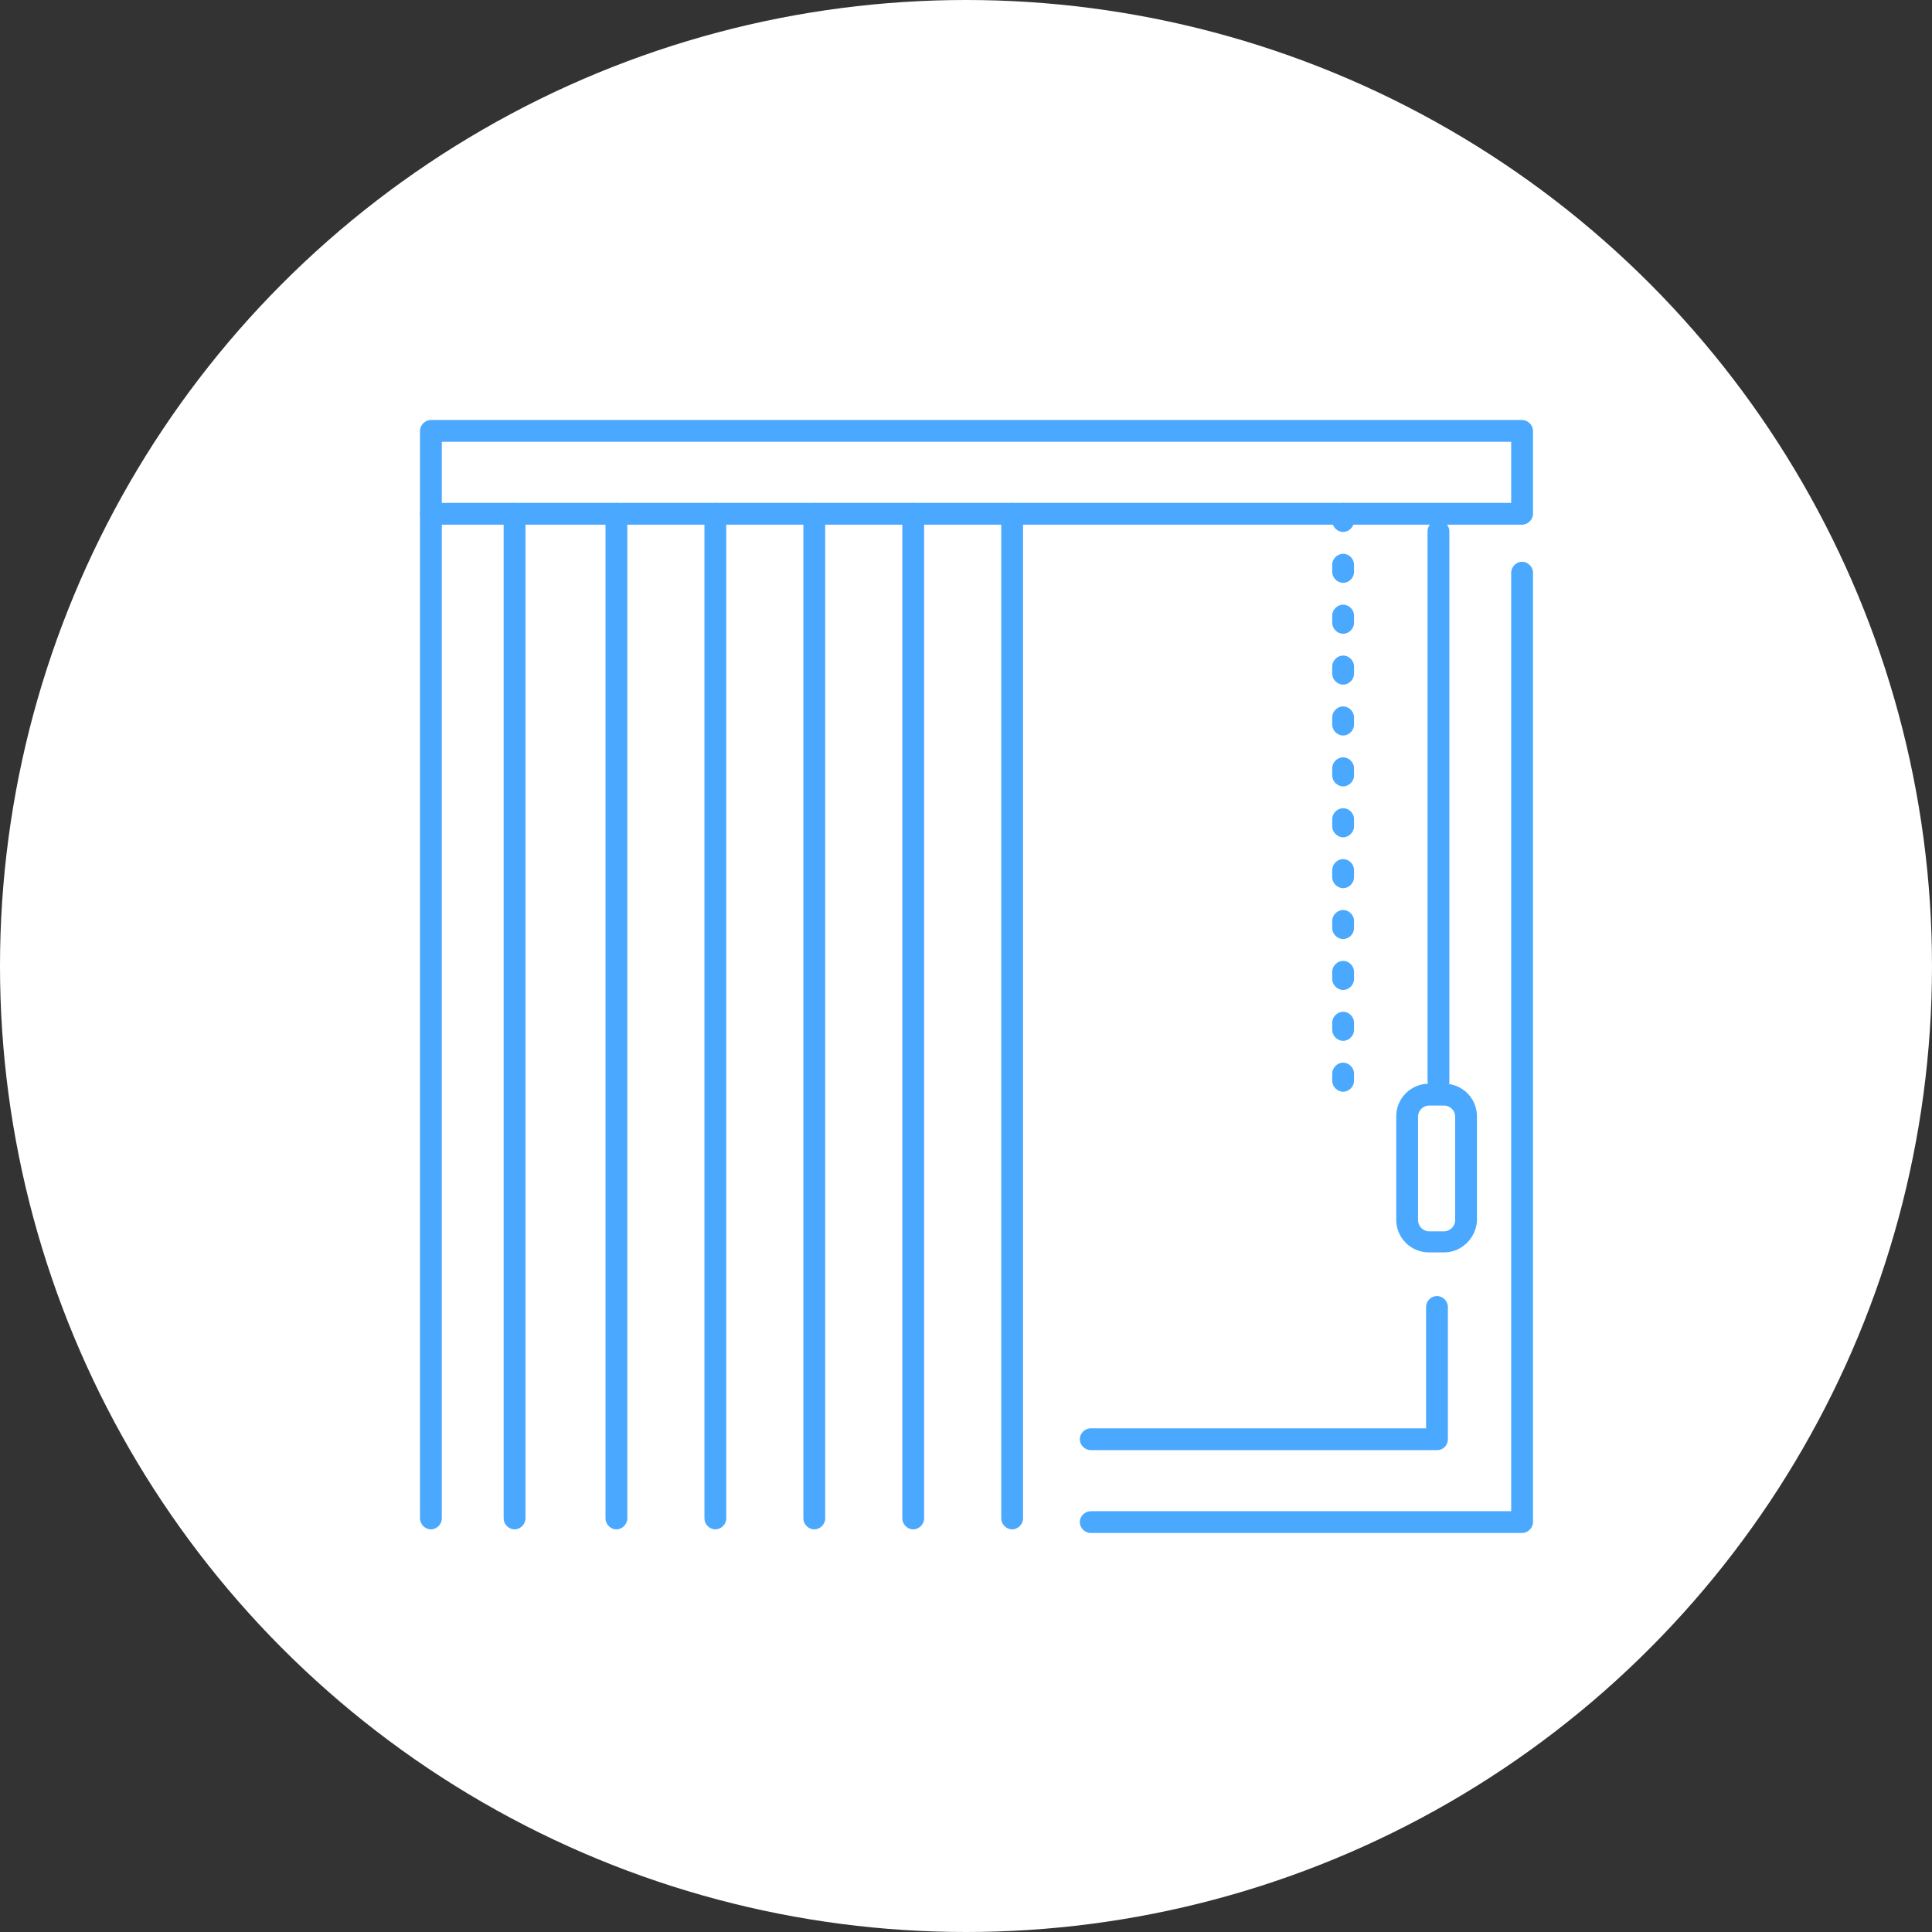 <svg xmlns="http://www.w3.org/2000/svg" fill="none" viewBox="0 0 92 92" height="92" width="92">
<rect x="0" y="0" width="92" height="92" fill="#333333" stroke="none"/>
<circle fill="white" r="46" cy="46" cx="46"></circle>
<g clip-path="url(#clip0_136_239)">
<path fill="#4AA8FF" d="M72.48 24.985H20.52C20.242 24.985 20 24.743 20 24.466V20.519C20 20.242 20.242 20 20.52 20H72.48C72.757 20 73 20.242 73 20.519V24.466C73 24.743 72.757 24.985 72.48 24.985ZM21.039 23.946H71.961V21.038H21.039V23.946Z"></path>
<path fill="#4AA8FF" d="M20.52 72.827C20.242 72.827 20 72.585 20 72.308V24.466C20 24.189 20.242 23.947 20.52 23.947C20.797 23.947 21.039 24.189 21.039 24.466V72.308C21.039 72.585 20.797 72.827 20.52 72.827Z"></path>
<path fill="#4AA8FF" d="M24.503 72.827C24.226 72.827 23.983 72.585 23.983 72.308V24.466C23.983 24.189 24.226 23.947 24.503 23.947C24.78 23.947 25.023 24.189 25.023 24.466V72.308C25.023 72.585 24.78 72.827 24.503 72.827Z"></path>
<path fill="#4AA8FF" d="M29.353 72.827C29.076 72.827 28.833 72.585 28.833 72.308V24.466C28.833 24.189 29.076 23.947 29.353 23.947C29.63 23.947 29.872 24.189 29.872 24.466V72.308C29.872 72.585 29.63 72.827 29.353 72.827Z"></path>
<path fill="#4AA8FF" d="M34.065 72.827C33.787 72.827 33.545 72.585 33.545 72.308V24.466C33.545 24.189 33.787 23.947 34.065 23.947C34.342 23.947 34.584 24.189 34.584 24.466V72.308C34.584 72.585 34.342 72.827 34.065 72.827Z"></path>
<path fill="#4AA8FF" d="M38.776 72.827C38.498 72.827 38.256 72.585 38.256 72.308V24.466C38.256 24.189 38.498 23.947 38.776 23.947C39.053 23.947 39.295 24.189 39.295 24.466V72.308C39.295 72.585 39.053 72.827 38.776 72.827Z"></path>
<path fill="#4AA8FF" d="M43.486 72.827C43.209 72.827 42.967 72.585 42.967 72.308V24.466C42.967 24.189 43.209 23.947 43.486 23.947C43.763 23.947 44.006 24.189 44.006 24.466V72.308C44.006 72.585 43.763 72.827 43.486 72.827Z"></path>
<path fill="#4AA8FF" d="M48.197 72.827C47.92 72.827 47.678 72.585 47.678 72.308V24.466C47.678 24.189 47.92 23.947 48.197 23.947C48.474 23.947 48.717 24.189 48.717 24.466V72.308C48.717 72.585 48.474 72.827 48.197 72.827Z"></path>
<path fill="#4AA8FF" d="M63.959 51.987C63.682 51.987 63.439 51.745 63.439 51.468V51.122C63.439 50.845 63.682 50.602 63.959 50.602C64.236 50.602 64.478 50.845 64.478 51.122V51.468C64.478 51.745 64.236 51.987 63.959 51.987ZM63.959 49.564C63.682 49.564 63.439 49.321 63.439 49.044V48.698C63.439 48.421 63.682 48.179 63.959 48.179C64.236 48.179 64.478 48.421 64.478 48.698V49.044C64.478 49.321 64.236 49.564 63.959 49.564ZM63.959 47.141C63.682 47.141 63.439 46.898 63.439 46.621V46.275C63.439 45.998 63.682 45.756 63.959 45.756C64.236 45.756 64.478 45.998 64.478 46.275V46.621C64.478 46.898 64.236 47.141 63.959 47.141ZM63.959 44.717C63.682 44.717 63.439 44.475 63.439 44.198V43.852C63.439 43.575 63.682 43.333 63.959 43.333C64.236 43.333 64.478 43.575 64.478 43.852V44.198C64.478 44.475 64.236 44.717 63.959 44.717ZM63.959 42.294C63.682 42.294 63.439 42.052 63.439 41.775V41.429C63.439 41.152 63.682 40.909 63.959 40.909C64.236 40.909 64.478 41.152 64.478 41.429V41.775C64.478 42.052 64.236 42.294 63.959 42.294ZM63.959 39.871C63.682 39.871 63.439 39.628 63.439 39.352V39.005C63.439 38.728 63.682 38.486 63.959 38.486C64.236 38.486 64.478 38.728 64.478 39.005V39.352C64.478 39.628 64.236 39.871 63.959 39.871ZM63.959 37.447C63.682 37.447 63.439 37.205 63.439 36.928V36.582C63.439 36.305 63.682 36.063 63.959 36.063C64.236 36.063 64.478 36.305 64.478 36.582V36.928C64.478 37.205 64.236 37.447 63.959 37.447ZM63.959 35.024C63.682 35.024 63.439 34.782 63.439 34.505V34.159C63.439 33.882 63.682 33.639 63.959 33.639C64.236 33.639 64.478 33.882 64.478 34.159V34.505C64.478 34.782 64.236 35.024 63.959 35.024ZM63.959 32.601C63.682 32.601 63.439 32.359 63.439 32.082V31.736C63.439 31.459 63.682 31.216 63.959 31.216C64.236 31.216 64.478 31.459 64.478 31.736V32.082C64.478 32.359 64.236 32.601 63.959 32.601ZM63.959 30.178C63.682 30.178 63.439 29.935 63.439 29.659V29.312C63.439 29.035 63.682 28.793 63.959 28.793C64.236 28.793 64.478 29.035 64.478 29.312V29.659C64.478 29.935 64.236 30.178 63.959 30.178ZM63.959 27.755C63.682 27.755 63.439 27.512 63.439 27.235V26.889C63.439 26.612 63.682 26.37 63.959 26.37C64.236 26.37 64.478 26.612 64.478 26.889V27.235C64.478 27.512 64.236 27.755 63.959 27.755ZM63.959 25.331C63.682 25.331 63.439 25.089 63.439 24.812V24.466C63.439 24.189 63.682 23.947 63.959 23.947C64.236 23.947 64.478 24.189 64.478 24.466V24.812C64.478 25.089 64.236 25.331 63.959 25.331Z"></path>
<path fill="#4AA8FF" d="M68.497 51.987C68.22 51.987 67.978 51.745 67.978 51.468V25.297C67.978 25.02 68.22 24.777 68.497 24.777C68.774 24.777 69.017 25.02 69.017 25.297V51.502C69.017 51.779 68.774 51.987 68.497 51.987Z"></path>
<path fill="#4AA8FF" d="M68.774 59.638H68.046C67.18 59.638 66.487 58.945 66.487 58.08V53.164C66.487 52.299 67.18 51.606 68.046 51.606H68.774C69.64 51.606 70.332 52.299 70.332 53.164V58.114C70.298 58.945 69.605 59.638 68.774 59.638ZM68.046 52.645C67.769 52.645 67.526 52.887 67.526 53.164V58.114C67.526 58.391 67.769 58.634 68.046 58.634H68.774C69.051 58.634 69.293 58.391 69.293 58.114V53.164C69.293 52.887 69.051 52.645 68.774 52.645H68.046Z"></path>
<path fill="#4AA8FF" d="M72.48 73H51.939C51.661 73 51.419 72.758 51.419 72.481C51.419 72.204 51.661 71.962 51.939 71.962H71.961V27.27C71.961 26.993 72.203 26.75 72.48 26.75C72.757 26.75 73 26.993 73 27.27V72.481C73 72.758 72.757 73 72.48 73Z"></path>
<path fill="#4AA8FF" d="M68.427 69.054H51.939C51.661 69.054 51.419 68.811 51.419 68.534C51.419 68.257 51.661 68.015 51.939 68.015H67.908V62.234C67.908 61.957 68.15 61.715 68.427 61.715C68.705 61.715 68.947 61.957 68.947 62.234V68.534C68.947 68.811 68.739 69.054 68.427 69.054Z"></path>
</g>
<defs>
<clipPath id="clip0_136_239">
<rect transform="translate(20 20)" fill="white" height="53" width="53"></rect>
</clipPath>
</defs>
</svg>
